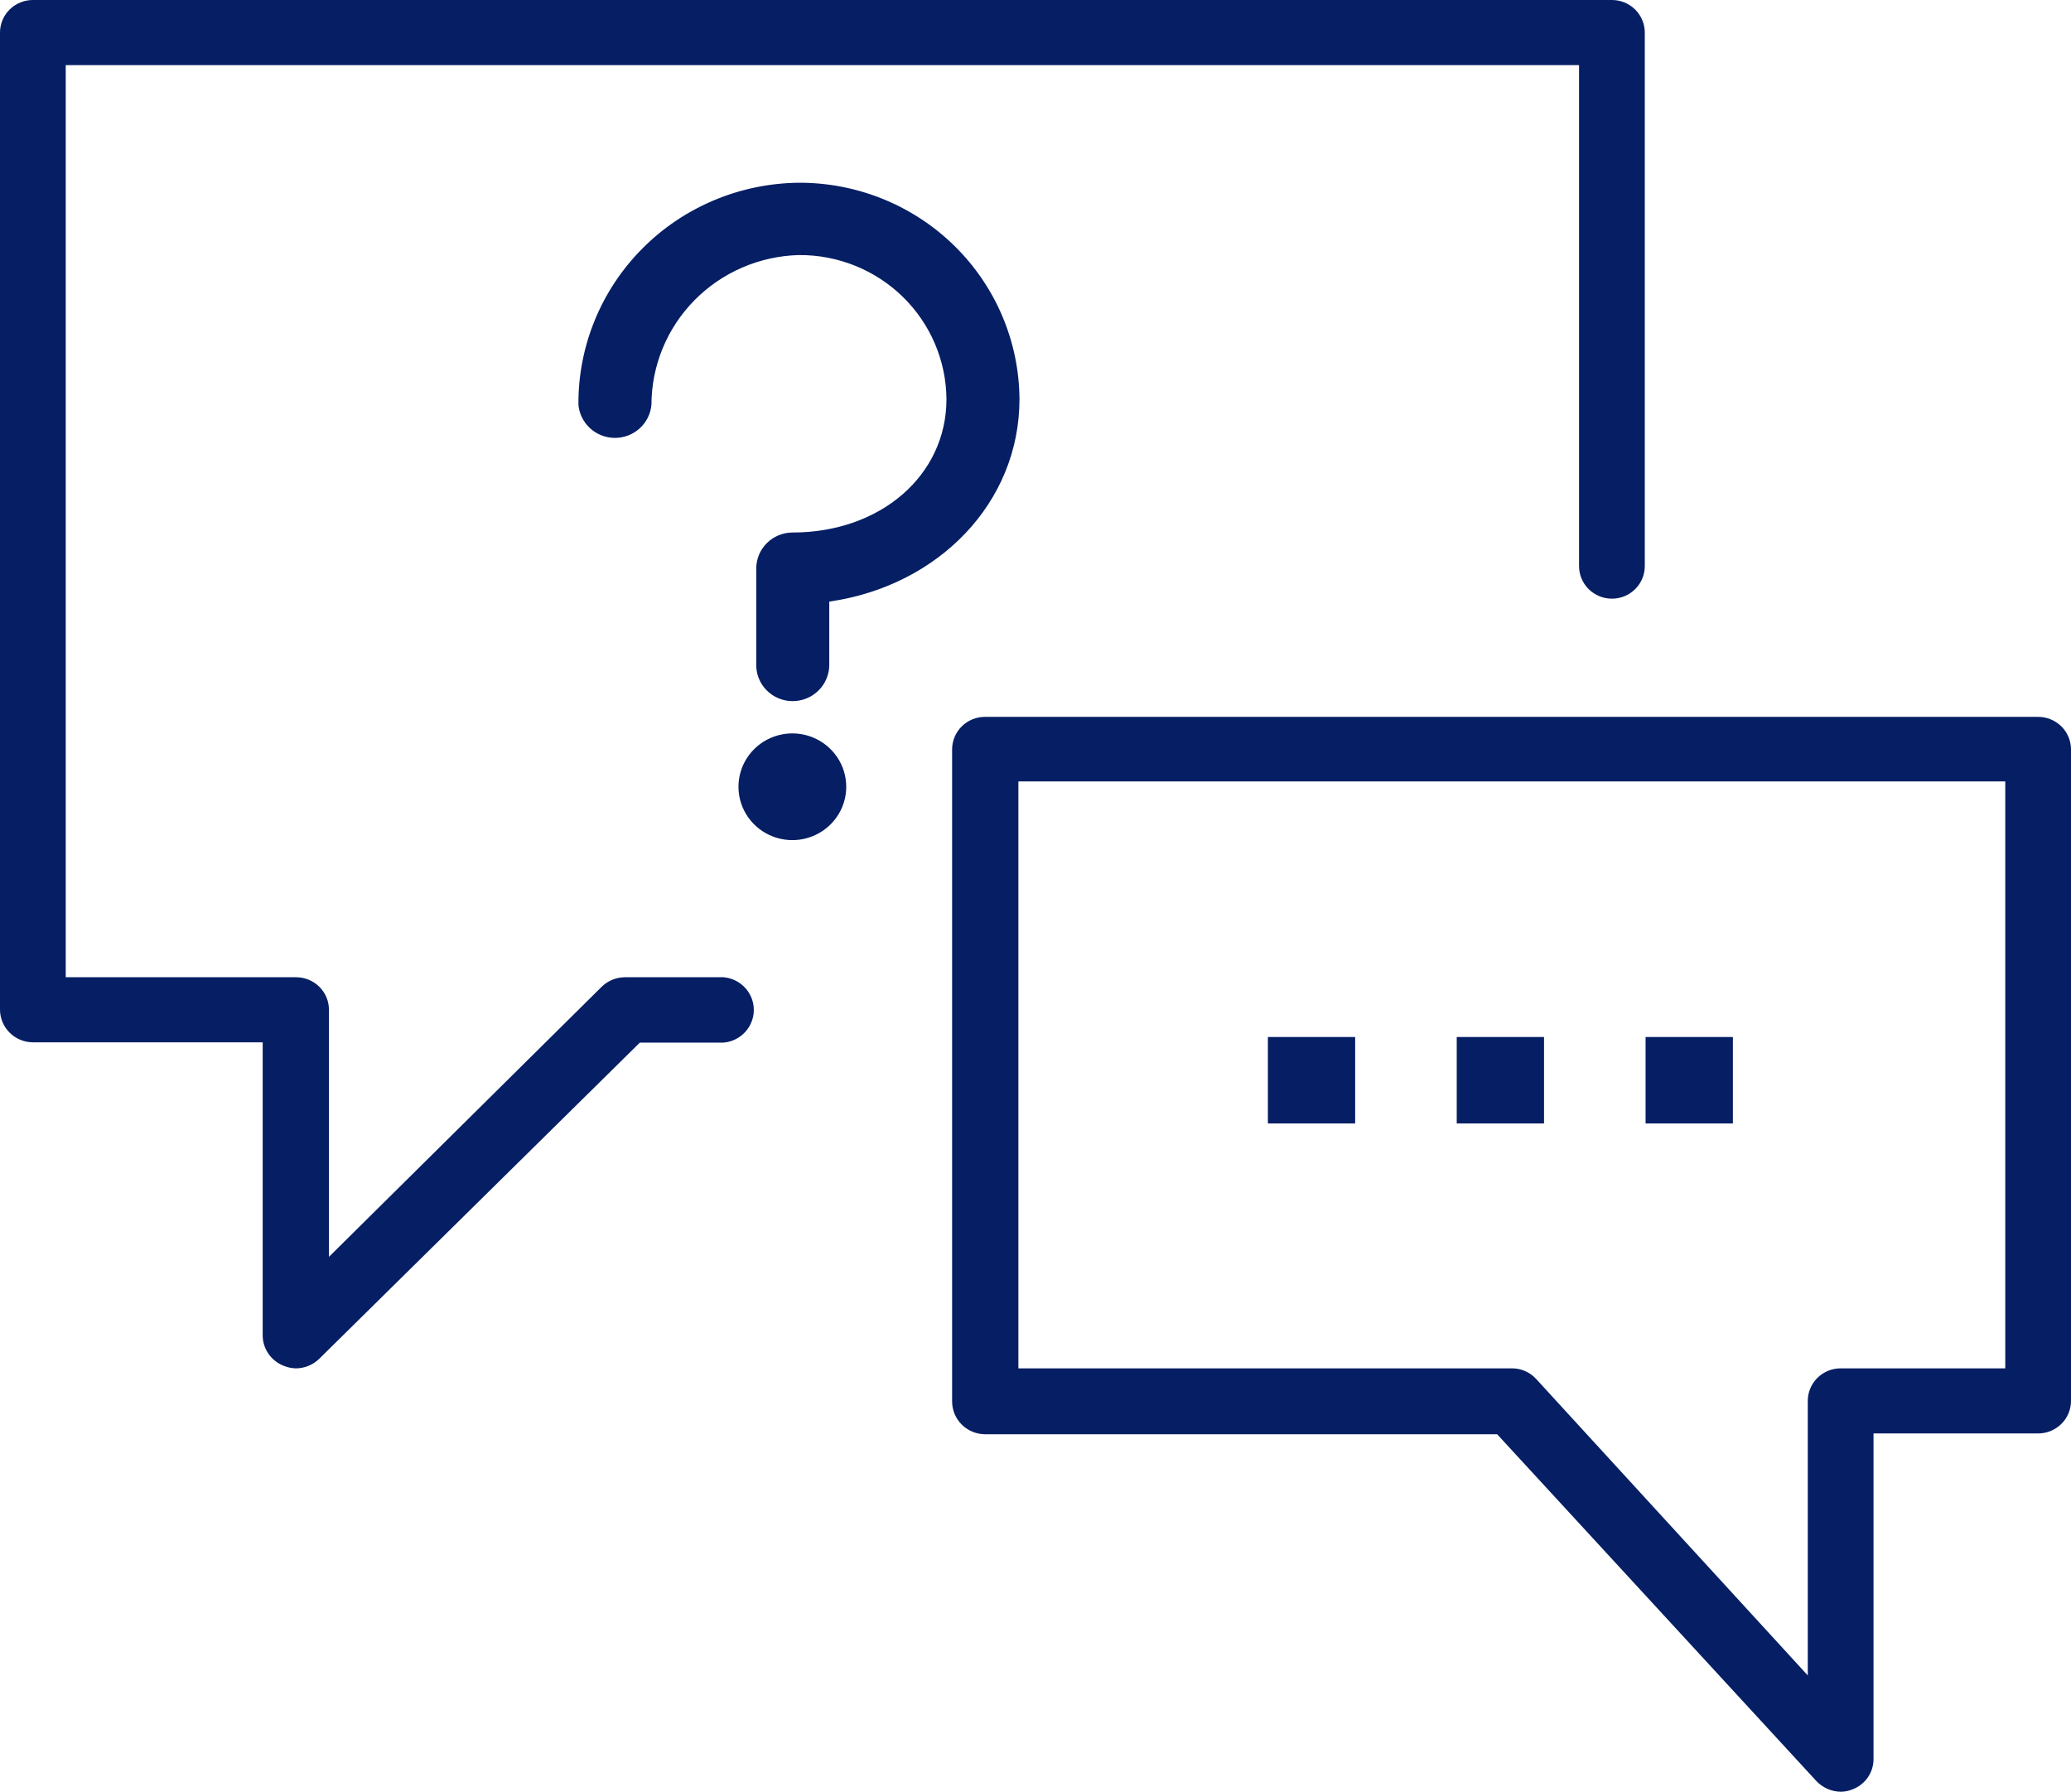 <svg width="126" height="109" viewBox="0 0 126 109" fill="none" xmlns="http://www.w3.org/2000/svg">
<path d="M17.998 83.243C17.738 83.236 17.483 83.181 17.244 83.081C16.876 82.934 16.561 82.684 16.336 82.36C16.111 82.037 15.988 81.655 15.982 81.263V63.41H2C1.468 63.406 0.959 63.194 0.585 62.82C0.21 62.446 -1.75775e-05 61.941 1.10265e-09 61.414V1.98C1.10265e-09 1.455 0.211 0.951 0.586 0.58C0.961 0.209 1.469 0 2 0H98.069C98.6 0 99.108 0.209 99.483 0.58C99.858 0.951 100.069 1.455 100.069 1.98V34.44C100.069 34.965 99.858 35.469 99.483 35.84C99.108 36.211 98.6 36.42 98.069 36.42C97.539 36.42 97.03 36.211 96.655 35.84C96.28 35.469 96.07 34.965 96.07 34.44V3.96H3.999V59.45H18.014C18.544 59.45 19.053 59.659 19.428 60.03C19.803 60.401 20.014 60.905 20.014 61.43V76.459L36.602 60.034C36.789 59.849 37.011 59.702 37.256 59.602C37.501 59.502 37.763 59.45 38.028 59.45H44.027C44.528 59.495 44.994 59.724 45.334 60.092C45.673 60.46 45.862 60.94 45.862 61.438C45.862 61.937 45.673 62.417 45.334 62.785C44.994 63.153 44.528 63.382 44.027 63.426H38.929L19.424 82.659C19.044 83.032 18.532 83.242 17.998 83.243V83.243Z" fill="#051E64"/>
<path d="M61.959 83.243H91.972C92.253 83.24 92.531 83.296 92.788 83.408C93.046 83.52 93.276 83.685 93.463 83.892L109.986 101.924V85.223C109.986 84.698 110.196 84.194 110.571 83.823C110.946 83.452 111.455 83.243 111.985 83.243H122.001V47.537H61.959V83.243ZM111.985 109C111.708 108.995 111.435 108.934 111.182 108.823C110.928 108.711 110.7 108.551 110.51 108.351L91.087 87.252H59.943C59.411 87.252 58.901 87.044 58.523 86.673C58.145 86.302 57.931 85.799 57.927 85.272V45.59C57.927 45.328 57.979 45.07 58.081 44.828C58.182 44.587 58.331 44.368 58.518 44.184C58.706 44 58.928 43.854 59.173 43.756C59.417 43.657 59.679 43.608 59.943 43.61H124C124.531 43.61 125.039 43.818 125.414 44.19C125.789 44.561 126 45.065 126 45.59V85.223C126 85.748 125.789 86.252 125.414 86.623C125.039 86.995 124.531 87.203 124 87.203H113.985V107.02C113.985 107.418 113.862 107.806 113.634 108.134C113.406 108.461 113.082 108.713 112.707 108.854C112.479 108.95 112.233 109 111.985 109Z" fill="#051E64"/>
<path d="M48.207 50.378C47.704 50.378 47.213 50.23 46.795 49.954C46.377 49.677 46.052 49.284 45.86 48.825C45.667 48.365 45.617 47.859 45.715 47.371C45.813 46.883 46.055 46.435 46.41 46.083C46.766 45.731 47.218 45.492 47.711 45.395C48.204 45.298 48.715 45.347 49.179 45.538C49.643 45.728 50.04 46.051 50.319 46.464C50.599 46.878 50.748 47.364 50.748 47.862C50.748 48.529 50.48 49.169 50.003 49.641C49.527 50.113 48.881 50.378 48.207 50.378V50.378Z" fill="#051E64"/>
<path d="M48.207 51.108C47.559 51.108 46.925 50.918 46.386 50.561C45.846 50.204 45.426 49.697 45.178 49.104C44.93 48.511 44.865 47.858 44.992 47.229C45.118 46.599 45.43 46.021 45.889 45.567C46.347 45.113 46.931 44.804 47.567 44.678C48.203 44.553 48.862 44.617 49.461 44.863C50.06 45.109 50.572 45.525 50.933 46.059C51.293 46.592 51.485 47.22 51.485 47.862C51.485 48.723 51.14 49.548 50.525 50.157C49.91 50.766 49.076 51.108 48.207 51.108ZM48.207 46.093C47.849 46.093 47.5 46.198 47.203 46.395C46.907 46.592 46.675 46.872 46.539 47.199C46.404 47.526 46.369 47.886 46.44 48.233C46.511 48.579 46.684 48.897 46.938 49.146C47.192 49.395 47.514 49.564 47.865 49.631C48.216 49.698 48.579 49.66 48.908 49.523C49.237 49.385 49.518 49.154 49.714 48.858C49.91 48.562 50.013 48.216 50.01 47.862C50.01 47.628 49.963 47.397 49.872 47.181C49.782 46.965 49.648 46.77 49.481 46.605C49.313 46.441 49.114 46.311 48.896 46.223C48.677 46.135 48.443 46.091 48.207 46.093V46.093Z" fill="#051E64"/>
<path d="M48.223 41.873C48.028 41.873 47.835 41.835 47.655 41.76C47.475 41.686 47.312 41.577 47.174 41.44C47.037 41.302 46.929 41.139 46.856 40.96C46.782 40.781 46.746 40.589 46.748 40.396V34.586C46.752 34.2 46.909 33.831 47.185 33.558C47.461 33.285 47.833 33.129 48.223 33.125C53.993 33.125 58.32 29.344 58.32 24.312C58.314 23.057 58.058 21.815 57.567 20.658C57.075 19.5 56.359 18.45 55.458 17.567C54.557 16.684 53.489 15.985 52.315 15.511C51.141 15.036 49.885 14.795 48.617 14.802C46.025 14.873 43.563 15.942 41.755 17.782C39.946 19.621 38.933 22.086 38.929 24.653C38.891 25.016 38.718 25.352 38.444 25.596C38.17 25.84 37.815 25.976 37.446 25.976C37.077 25.976 36.722 25.84 36.448 25.596C36.174 25.352 36.001 25.016 35.962 24.653C35.941 21.296 37.264 18.066 39.641 15.672C42.019 13.278 45.258 11.915 48.649 11.88C51.993 11.872 55.203 13.175 57.578 15.505C59.953 17.835 61.298 21.002 61.32 24.312C61.32 30.447 56.403 35.333 49.731 35.982V40.445C49.733 40.638 49.697 40.83 49.624 41.009C49.55 41.188 49.442 41.351 49.305 41.488C49.168 41.626 49.004 41.735 48.824 41.809C48.644 41.883 48.451 41.922 48.256 41.922L48.223 41.873Z" fill="#051E64"/>
<path d="M48.223 42.652C47.931 42.652 47.642 42.595 47.373 42.484C47.103 42.373 46.858 42.21 46.653 42.005C46.447 41.8 46.284 41.556 46.174 41.288C46.064 41.021 46.008 40.734 46.01 40.445V34.586C46.01 34.005 46.244 33.447 46.658 33.037C47.074 32.626 47.636 32.395 48.223 32.395C53.567 32.395 57.583 28.922 57.583 24.28C57.565 21.941 56.611 19.705 54.931 18.061C53.249 16.418 50.979 15.503 48.617 15.516C46.216 15.575 43.934 16.56 42.256 18.261C40.579 19.961 39.638 22.243 39.634 24.621C39.586 25.171 39.332 25.684 38.92 26.058C38.509 26.432 37.971 26.639 37.413 26.639C36.855 26.639 36.317 26.432 35.906 26.058C35.495 25.684 35.24 25.171 35.192 24.621C35.166 21.068 36.565 17.65 39.082 15.118C41.599 12.586 45.029 11.148 48.617 11.117C52.156 11.109 55.554 12.489 58.067 14.956C60.58 17.423 62.003 20.776 62.025 24.28C62.025 30.577 57.107 35.641 50.453 36.598V40.412C50.457 40.705 50.402 40.996 50.292 41.267C50.182 41.539 50.019 41.786 49.811 41.994C49.604 42.203 49.357 42.368 49.084 42.481C48.811 42.594 48.519 42.652 48.223 42.652ZM48.617 14.071C51.371 14.063 54.017 15.136 55.975 17.055C57.932 18.975 59.041 21.585 59.058 24.312C59.058 29.749 54.403 33.856 48.223 33.856C48.029 33.86 47.844 33.938 47.706 34.074C47.569 34.21 47.49 34.394 47.486 34.586V40.445C47.486 40.639 47.563 40.824 47.702 40.961C47.84 41.098 48.028 41.175 48.223 41.175C48.419 41.175 48.606 41.098 48.745 40.961C48.883 40.824 48.961 40.639 48.961 40.445V35.381H49.633C55.96 34.764 60.55 30.171 60.55 24.442C60.55 22.892 60.241 21.357 59.641 19.926C59.041 18.494 58.161 17.194 57.053 16.099C55.944 15.004 54.628 14.137 53.181 13.547C51.733 12.957 50.182 12.655 48.617 12.659C45.42 12.689 42.366 13.974 40.125 16.232C37.885 18.49 36.641 21.537 36.667 24.702C36.694 24.879 36.784 25.041 36.921 25.157C37.058 25.274 37.232 25.339 37.413 25.339C37.594 25.339 37.769 25.274 37.906 25.157C38.042 25.041 38.132 24.879 38.159 24.702C38.154 21.928 39.245 19.263 41.2 17.276C43.154 15.29 45.816 14.139 48.617 14.071V14.071Z" fill="#051E64"/>
<path d="M81.711 63.816H77.875V67.614H81.711V63.816Z" fill="#051E64"/>
<path d="M82.448 68.344H77.138V63.086H82.448V68.344ZM78.613 66.883H80.973V64.595H78.613V66.883Z" fill="#051E64"/>
<path d="M93.201 63.816H89.365V67.614H93.201V63.816Z" fill="#051E64"/>
<path d="M93.939 68.344H88.628V63.086H93.939V68.344ZM90.103 66.883H92.463V64.595H90.103V66.883Z" fill="#051E64"/>
<path d="M104.691 63.816H100.856V67.614H104.691V63.816Z" fill="#051E64"/>
<path d="M105.429 68.344H100.118V63.086H105.429V68.344ZM101.61 66.883H103.954V64.595H101.61V66.883Z" fill="#051E64"/>
</svg>
